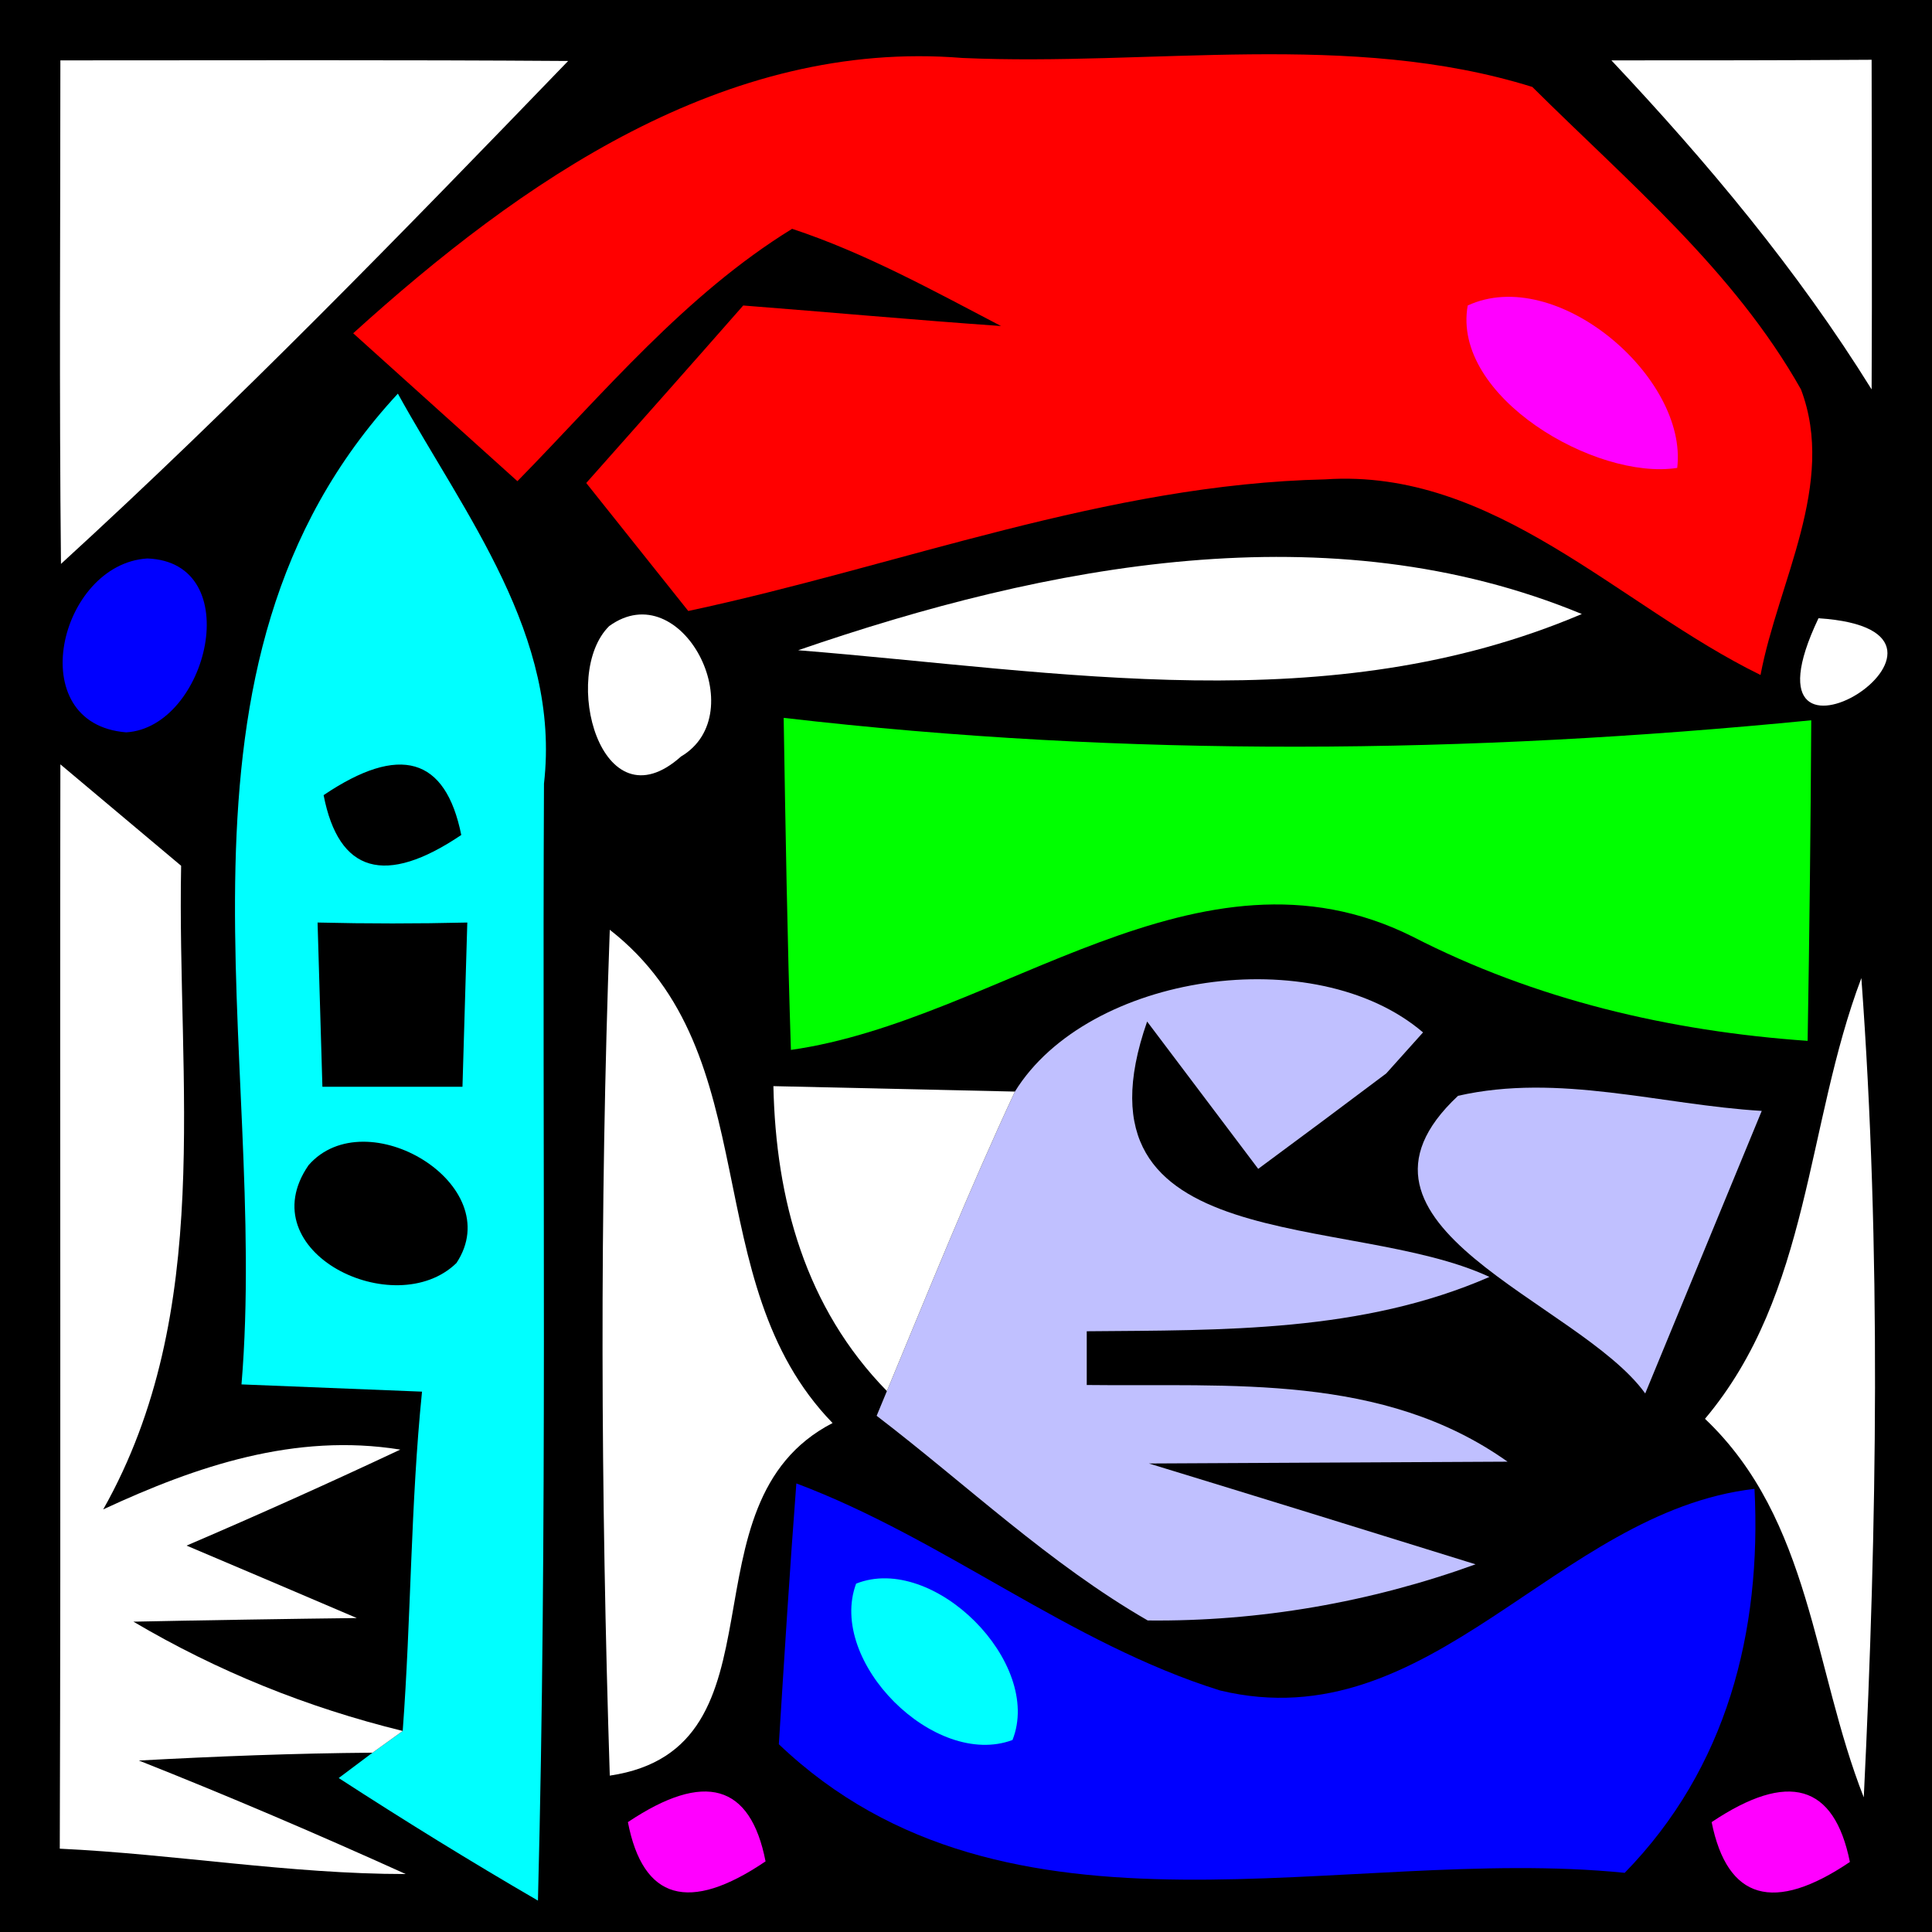 <?xml version="1.0" encoding="UTF-8" ?>
<!DOCTYPE svg PUBLIC "-//W3C//DTD SVG 1.1//EN" "http://www.w3.org/Graphics/SVG/1.1/DTD/svg11.dtd">
<svg width="32pt" height="32pt" viewBox="0 0 32 32" version="1.1" xmlns="http://www.w3.org/2000/svg">
<path fill="#000000" d=" M 0.00 0.00 L 32.00 0.00 L 32.00 32.00 L 0.00 32.00 L 0.00 0.00 Z" />
<path fill="#ffffff" d=" M 1.00 1.00 C 3.80 1.00 6.61 0.99 9.41 1.01 C 6.67 3.85 3.92 6.68 1.01 9.34 C 0.98 6.56 1.00 3.78 1.00 1.00 Z" />
<path fill="#ff0000" d=" M 5.85 5.52 C 8.62 3.01 12.01 0.64 15.94 0.96 C 19.07 1.10 22.37 0.50 25.38 1.44 C 26.96 3.01 28.72 4.48 29.83 6.45 C 30.42 8.01 29.45 9.64 29.16 11.18 C 26.81 10.03 24.75 7.75 21.95 7.94 C 18.33 8.02 14.91 9.37 11.40 10.12 C 10.98 9.59 10.13 8.53 9.71 8.00 C 10.58 7.02 11.45 6.04 12.31 5.06 C 13.73 5.17 15.15 5.30 16.58 5.40 C 15.45 4.81 14.33 4.19 13.12 3.79 C 11.35 4.88 10.01 6.50 8.57 7.97 C 7.89 7.36 6.53 6.13 5.85 5.52 Z" />
<path fill="#ffffff" d=" M 26.69 1.00 C 28.13 1.00 29.57 1.00 31.00 0.99 C 31.00 2.81 31.01 4.63 31.00 6.45 C 29.77 4.47 28.28 2.69 26.69 1.00 Z" />
<path fill="#ff00ff" d=" M 24.31 5.06 C 25.78 4.38 27.96 6.25 27.78 7.75 C 26.43 7.96 24.04 6.57 24.31 5.06 Z" />
<path fill="#00ffff" d=" M 4.00 22.93 C 4.46 17.42 2.41 11.03 6.59 6.52 C 7.70 8.53 9.29 10.53 9.01 12.98 C 8.98 19.14 9.07 25.31 8.91 31.48 C 7.79 30.83 6.69 30.15 5.61 29.45 L 6.17 29.03 L 6.67 28.67 C 6.81 26.80 6.80 24.92 6.99 23.05 C 6.24 23.02 4.75 22.96 4.00 22.93 Z" />
<path fill="#0000ff" d=" M 2.44 9.25 C 4.10 9.31 3.44 12.05 2.09 12.13 C 0.35 11.99 0.98 9.34 2.44 9.25 Z" />
<path fill="#ffffff" d=" M 13.22 10.77 C 17.34 9.35 22.02 8.44 26.20 10.17 C 22.01 11.95 17.58 11.12 13.22 10.77 Z" />
<path fill="#ffffff" d=" M 10.09 10.37 C 11.29 9.50 12.48 11.82 11.28 12.53 C 9.95 13.72 9.28 11.17 10.09 10.37 Z" />
<path fill="#ffffff" d=" M 30.12 10.24 C 33.32 10.45 28.62 13.39 30.12 10.24 Z" />
<path fill="#00ff00" d=" M 12.98 11.89 C 18.67 12.55 24.31 12.49 30.00 11.93 C 29.99 13.70 29.97 15.47 29.94 17.24 C 27.66 17.08 25.43 16.56 23.39 15.51 C 19.85 13.75 16.55 16.90 13.10 17.39 C 13.04 15.55 13.01 13.72 12.98 11.89 Z" />
<path fill="#ffffff" d=" M 1.00 12.66 C 1.50 13.08 2.50 13.92 3.00 14.34 C 2.93 17.93 3.56 21.72 1.71 25.00 C 3.26 24.28 4.89 23.73 6.63 24.01 C 5.46 24.56 4.28 25.09 3.09 25.60 C 3.80 25.90 5.21 26.50 5.91 26.80 C 4.99 26.81 3.13 26.84 2.21 26.86 C 3.60 27.68 5.08 28.28 6.67 28.67 L 6.17 29.03 C 4.88 29.04 3.59 29.09 2.30 29.16 C 3.79 29.75 5.26 30.38 6.72 31.04 C 4.80 31.04 2.90 30.71 0.99 30.62 C 1.01 24.64 0.99 18.65 1.00 12.66 Z" />
<path fill="#000000" d=" M 5.36 13.17 C 6.62 12.32 7.38 12.54 7.64 13.83 C 6.38 14.68 5.61 14.46 5.36 13.17 Z" />
<path fill="#c0c0ff" d=" M 11.22 14.21 C 11.85 14.85 11.85 14.85 11.22 14.21 Z" />
<path fill="#000000" d=" M 5.26 15.28 C 6.09 15.30 6.91 15.30 7.74 15.28 C 7.72 15.96 7.68 17.32 7.66 18.00 C 7.08 18.00 5.92 18.00 5.34 18.00 C 5.32 17.32 5.28 15.96 5.26 15.28 Z" />
<path fill="#ffffff" d=" M 10.10 15.40 C 12.74 17.46 11.51 21.22 13.79 23.57 C 11.21 24.90 13.13 28.96 10.10 29.41 C 9.95 24.74 9.93 20.06 10.10 15.40 Z" />
<path fill="#c0c0ff" d=" M 16.81 18.08 C 18.02 16.12 21.78 15.57 23.57 17.10 L 22.96 17.78 C 22.43 18.18 21.37 18.97 20.84 19.36 C 20.38 18.75 19.46 17.53 19.00 16.92 C 17.62 20.87 22.36 20.07 24.67 21.15 C 22.56 22.07 20.26 22.03 18.00 22.05 L 18.00 22.94 C 20.38 22.97 22.90 22.74 24.97 24.21 C 23.48 24.22 20.51 24.23 19.03 24.24 C 20.83 24.79 22.64 25.35 24.44 25.91 C 22.70 26.54 20.85 26.86 19.01 26.84 C 17.38 25.90 16.01 24.59 14.52 23.45 L 14.69 23.04 C 15.38 21.38 16.05 19.71 16.81 18.08 Z" />
<path fill="#ffffff" d=" M 28.24 23.50 C 29.99 21.42 29.91 18.63 30.83 16.20 C 31.16 20.70 31.09 25.26 30.87 29.77 C 30.03 27.64 30.00 25.17 28.24 23.50 Z" />
<path fill="#ffffff" d=" M 12.81 17.99 C 13.81 18.01 15.81 18.06 16.81 18.08 C 16.05 19.71 15.38 21.38 14.69 23.04 C 13.34 21.66 12.85 19.87 12.81 17.99 Z" />
<path fill="#c0c0ff" d=" M 24.15 18.15 C 25.82 17.77 27.51 18.30 29.18 18.40 C 28.70 19.57 27.73 21.91 27.25 23.08 C 26.15 21.55 21.85 20.30 24.15 18.15 Z" />
<path fill="#000000" d=" M 5.11 19.30 C 6.06 18.21 8.42 19.62 7.56 20.92 C 6.54 21.91 4.12 20.74 5.11 19.30 Z" />
<path fill="#0000ff" d=" M 13.19 24.57 C 15.64 25.49 17.71 27.22 20.21 28.00 C 23.71 28.84 25.77 25.04 29.06 24.66 C 29.18 27.03 28.60 29.29 26.91 31.02 C 22.24 30.55 16.69 32.50 12.90 28.89 C 12.99 27.45 13.08 26.01 13.19 24.57 Z" />
<path fill="#00ffff" d=" M 14.18 26.23 C 15.46 25.72 17.28 27.54 16.77 28.82 C 15.48 29.30 13.70 27.52 14.18 26.23 Z" />
<path fill="#ff00ff" d=" M 10.40 30.18 C 11.67 29.33 12.43 29.55 12.68 30.83 C 11.41 31.69 10.65 31.47 10.40 30.18 Z" />
<path fill="#ff00ff" d=" M 28.35 30.18 C 29.62 29.33 30.38 29.55 30.64 30.84 C 29.38 31.69 28.61 31.47 28.35 30.18 Z" />
</svg>
